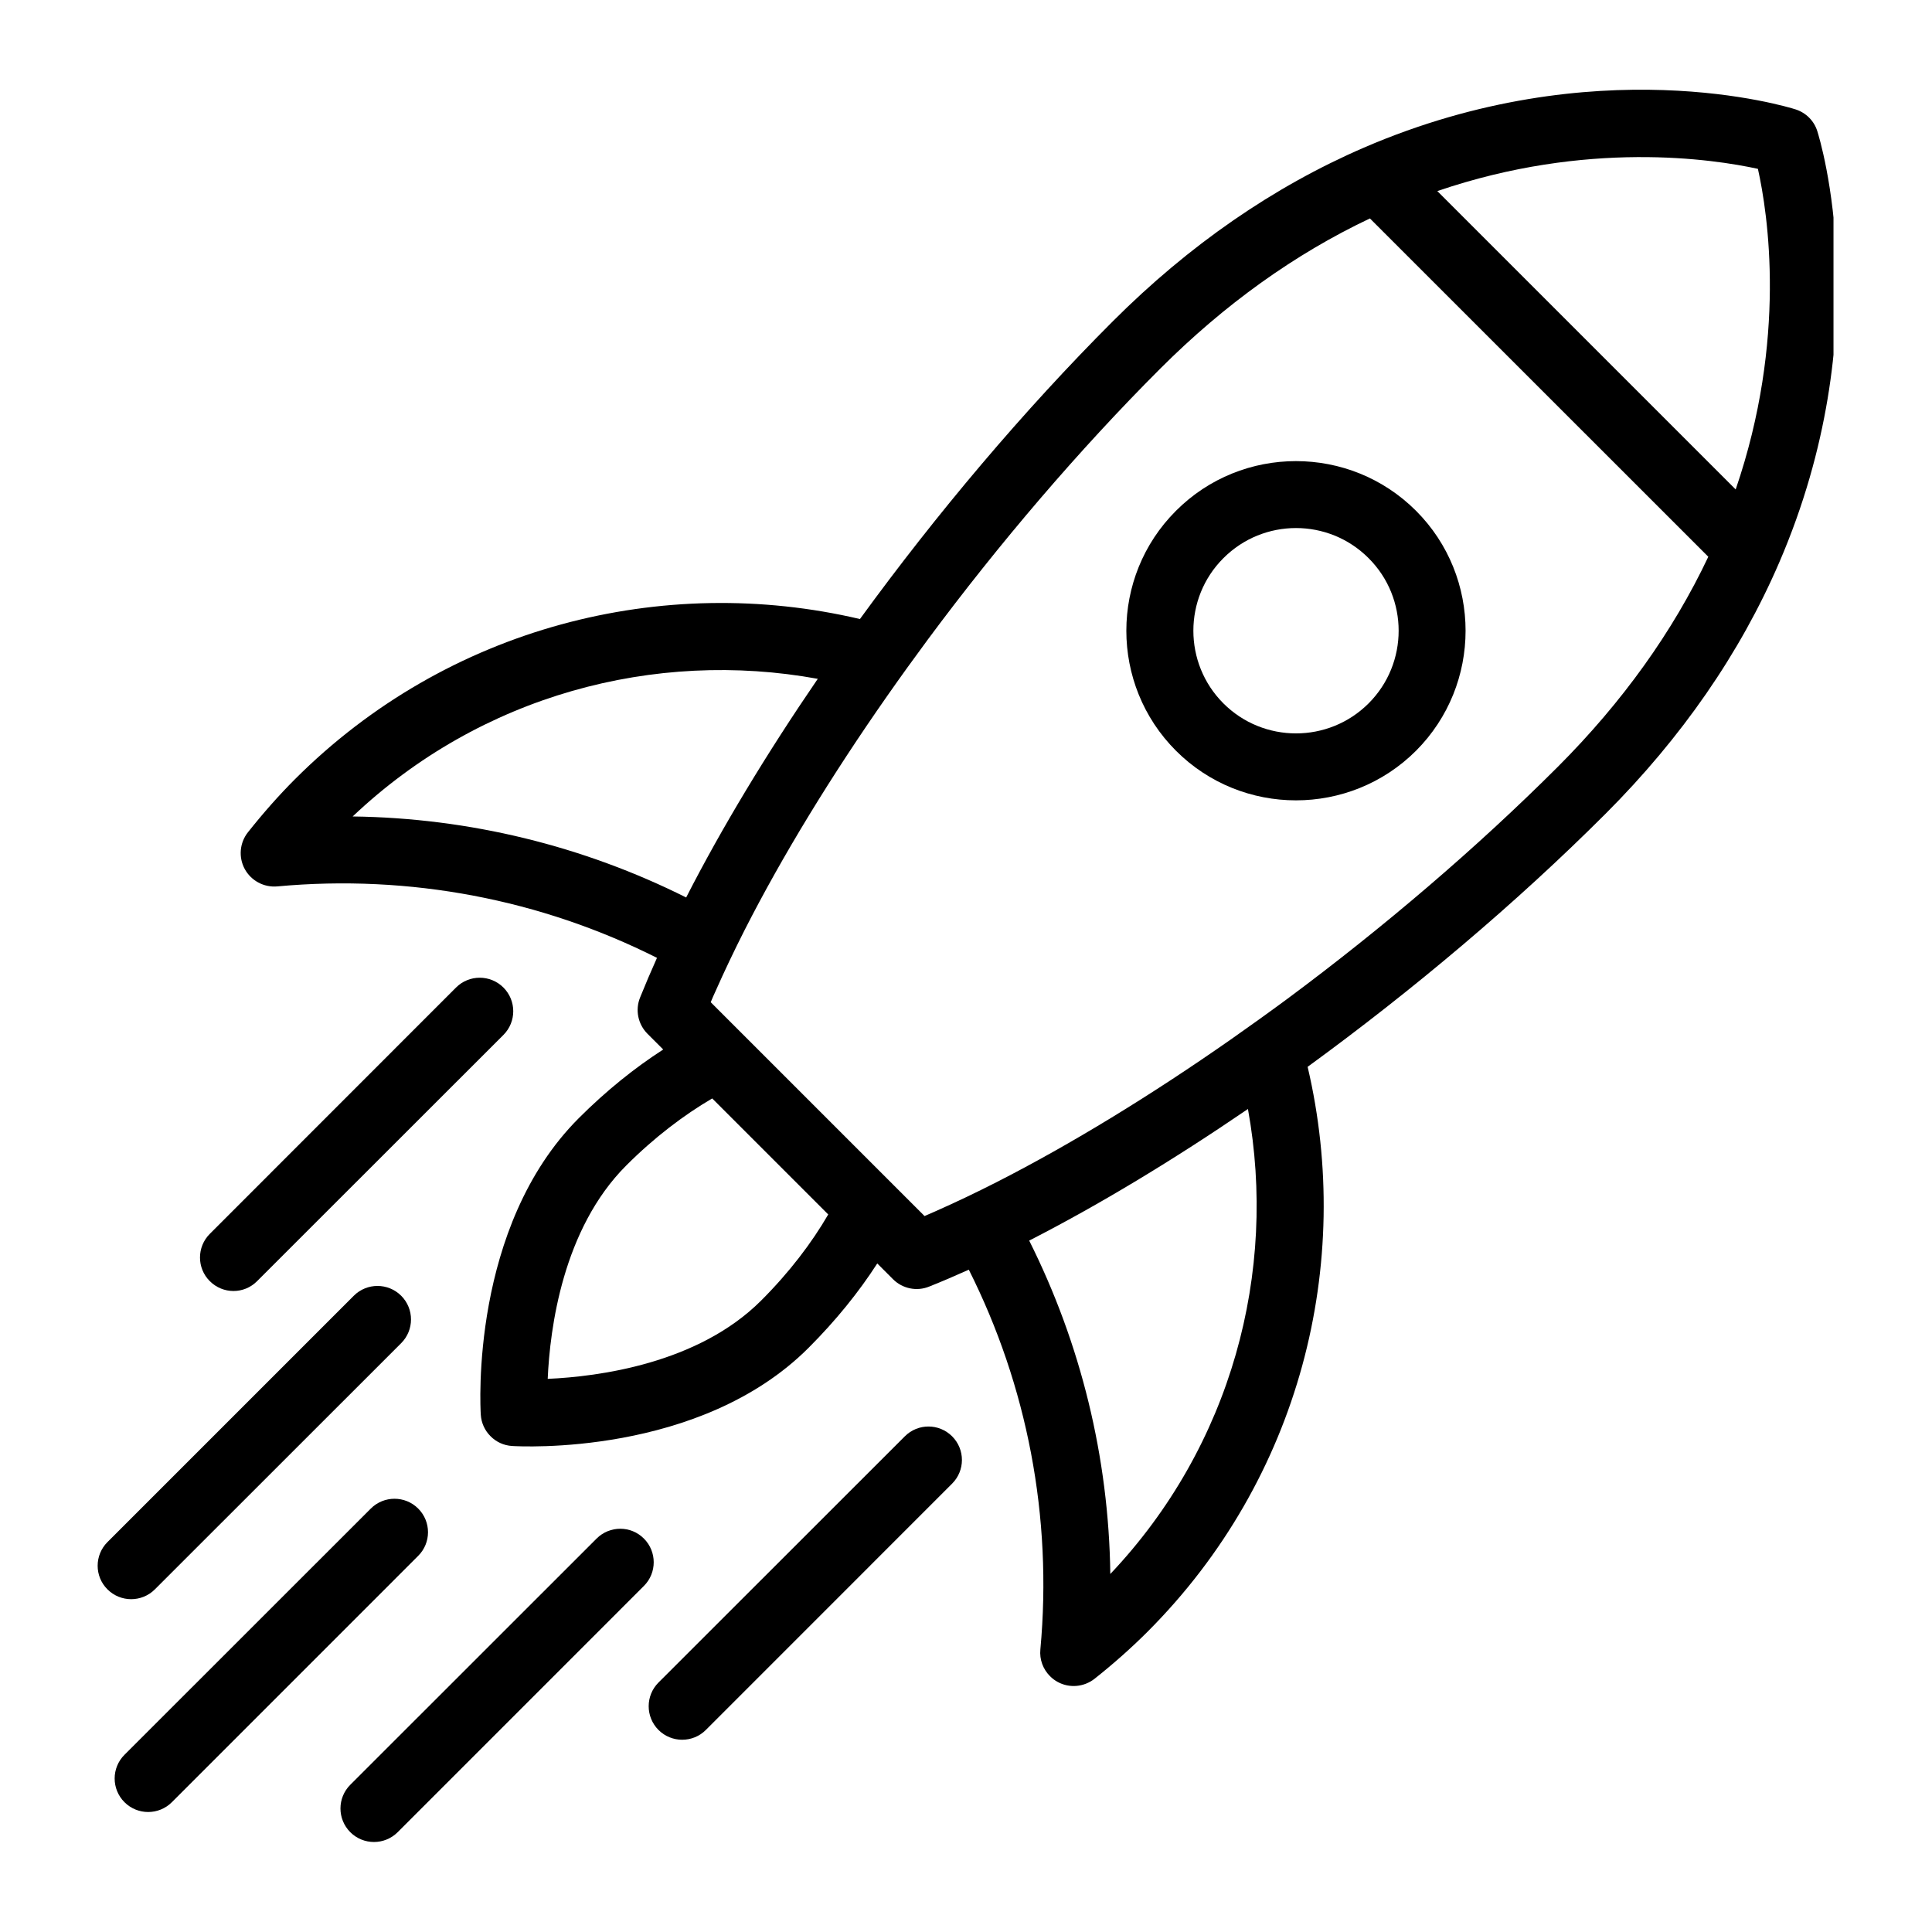 <?xml version="1.0" encoding="UTF-8"?>
<svg xmlns="http://www.w3.org/2000/svg" xmlns:xlink="http://www.w3.org/1999/xlink" width="100" zoomAndPan="magnify" viewBox="0 0 75 75" height="100" preserveAspectRatio="xMidYMid meet" version="1.0">
  <defs>
    <clipPath id="10f6fd9906">
      <path d="M 9.316 3.48 L 71.176 3.48 L 71.176 65.617 L 9.316 65.617 Z M 9.316 3.48 " clip-rule="nonzero"></path>
    </clipPath>
    <clipPath id="e56e441f96">
      <path d="M 3.676 49 L 16 49 L 16 63 L 3.676 63 Z M 3.676 49 " clip-rule="nonzero"></path>
    </clipPath>
    <clipPath id="b4cdd6ba6f">
      <path d="M 13.062 59.305 L 25.492 59.305 L 25.492 71.508 L 13.062 71.508 Z M 13.062 59.305 " clip-rule="nonzero"></path>
    </clipPath>
  </defs>
  <rect x="-7.5" width="90" fill="#ffffff" y="-7.5" height="90" fill-opacity="1"></rect>
  <rect x="-7.5" width="90" fill="#ffffff" y="-7.5" height="90" fill-opacity="1"></rect>
  <g clip-path="url(#10f6fd9906)">
    <path fill="#000000" d="M 39.953 48.16 C 42.664 46.773 45.547 45.031 48.445 43.051 C 49.594 49.371 47.816 56.125 43.102 61.102 C 43.043 56.57 41.953 52.152 39.953 48.16 Z M 29.547 50.488 C 27.098 52.938 23.223 53.441 21.262 53.527 C 21.348 51.574 21.844 47.711 24.309 45.246 C 25.406 44.148 26.555 43.281 27.648 42.641 L 32.152 47.145 C 31.516 48.242 30.645 49.391 29.547 50.488 Z M 13.691 31.695 C 18.668 26.977 25.426 25.199 31.746 26.352 C 29.766 29.246 28.02 32.133 26.637 34.84 C 22.641 32.84 18.227 31.754 13.691 31.695 Z M 68.242 6.555 C 68.629 8.289 69.379 13.164 67.379 19 L 55.797 7.418 C 61.609 5.43 66.508 6.176 68.242 6.555 Z M 36.328 47.016 C 36.18 47.078 36.035 47.145 35.891 47.207 L 27.59 38.906 C 27.648 38.762 27.715 38.613 27.781 38.469 C 28.121 37.703 28.496 36.914 28.906 36.105 C 30.371 33.227 32.266 30.125 34.434 27.027 C 34.949 26.289 35.48 25.555 36.023 24.82 C 38.777 21.109 41.871 17.48 45.039 14.312 C 47.539 11.812 50.273 9.855 53.18 8.48 L 66.316 21.613 C 64.941 24.523 62.98 27.258 60.484 29.758 C 57.316 32.926 53.684 36.02 49.977 38.773 C 49.242 39.316 48.504 39.844 47.77 40.359 C 44.668 42.527 41.57 44.422 38.688 45.891 C 37.883 46.301 37.094 46.676 36.328 47.016 Z M 50.762 41.414 C 54.844 38.441 58.855 35.062 62.324 31.594 C 65.281 28.637 67.551 25.355 69.066 21.844 C 72.945 12.855 70.648 5.402 70.547 5.09 C 70.422 4.688 70.105 4.375 69.703 4.246 C 69.391 4.148 61.938 1.852 52.949 5.73 C 49.441 7.246 46.16 9.512 43.199 12.473 C 39.734 15.938 36.352 19.949 33.383 24.031 C 25.75 22.238 17.387 24.312 11.449 30.25 C 10.824 30.875 10.211 31.57 9.625 32.309 C 9.301 32.719 9.254 33.277 9.5 33.734 C 9.75 34.191 10.246 34.457 10.766 34.41 C 15.918 33.934 21.008 34.922 25.504 37.184 C 25.27 37.707 25.051 38.219 24.848 38.723 C 24.652 39.207 24.766 39.758 25.133 40.129 L 25.746 40.742 C 24.641 41.453 23.531 42.344 22.469 43.406 C 18.254 47.621 18.645 54.621 18.664 54.918 C 18.684 55.242 18.824 55.539 19.043 55.754 C 19.258 55.973 19.551 56.113 19.879 56.133 C 20.176 56.152 27.172 56.539 31.387 52.324 C 32.449 51.262 33.344 50.152 34.055 49.047 L 34.668 49.66 C 35.035 50.027 35.59 50.141 36.07 49.945 C 36.574 49.746 37.086 49.523 37.609 49.289 C 39.871 53.789 40.863 58.879 40.387 64.031 C 40.348 64.422 40.492 64.801 40.762 65.07 C 40.848 65.156 40.949 65.234 41.059 65.293 C 41.516 65.543 42.078 65.492 42.488 65.172 C 43.227 64.586 43.918 63.973 44.543 63.348 C 50.484 57.406 52.555 49.043 50.762 41.414 " fill-opacity="1" fill-rule="nonzero"></path>
  </g>
  <path fill="#000000" d="M 47.492 27.305 C 45.938 25.75 45.938 23.219 47.492 21.668 C 49.047 20.109 51.574 20.109 53.129 21.668 C 54.684 23.219 54.684 25.75 53.129 27.305 C 51.574 28.859 49.047 28.859 47.492 27.305 Z M 54.969 19.828 C 52.398 17.258 48.219 17.258 45.652 19.828 C 43.082 22.395 43.082 26.574 45.652 29.145 C 48.219 31.711 52.398 31.711 54.969 29.145 C 57.535 26.574 57.535 22.395 54.969 19.828 " fill-opacity="1" fill-rule="nonzero"></path>
  <path fill="#000000" d="M 16.234 58.562 C 15.727 58.055 14.902 58.055 14.395 58.562 L 4.832 68.121 C 4.324 68.629 4.324 69.453 4.832 69.961 C 5.34 70.469 6.164 70.469 6.672 69.961 L 16.234 60.398 C 16.742 59.891 16.742 59.07 16.234 58.562 " fill-opacity="1" fill-rule="nonzero"></path>
  <path fill="#000000" d="M 19.543 38.336 C 19.035 37.828 18.211 37.828 17.703 38.336 L 8.145 47.898 C 7.637 48.406 7.637 49.23 8.145 49.734 C 8.652 50.242 9.473 50.246 9.98 49.734 L 19.543 40.176 C 20.051 39.668 20.051 38.844 19.543 38.336 " fill-opacity="1" fill-rule="nonzero"></path>
  <g clip-path="url(#e56e441f96)">
    <path fill="#000000" d="M 15.574 50.301 C 15.066 49.793 14.242 49.793 13.734 50.301 L 4.172 59.863 C 3.664 60.371 3.664 61.195 4.172 61.699 C 4.68 62.207 5.504 62.207 6.012 61.699 L 15.574 52.141 C 16.082 51.633 16.082 50.809 15.574 50.301 " fill-opacity="1" fill-rule="nonzero"></path>
  </g>
  <path fill="#000000" d="M 36.961 55.758 C 36.453 55.25 35.633 55.25 35.125 55.758 L 25.562 65.316 C 25.055 65.824 25.055 66.648 25.562 67.156 C 26.07 67.664 26.895 67.664 27.402 67.156 L 36.961 57.594 C 37.469 57.086 37.469 56.266 36.961 55.758 " fill-opacity="1" fill-rule="nonzero"></path>
  <g clip-path="url(#b4cdd6ba6f)">
    <path fill="#000000" d="M 24.996 59.727 C 24.492 59.219 23.668 59.219 23.16 59.727 L 13.598 69.285 C 13.09 69.793 13.09 70.617 13.598 71.125 C 14.105 71.633 14.93 71.633 15.438 71.125 L 24.996 61.566 C 25.504 61.059 25.504 60.234 24.996 59.727 " fill-opacity="1" fill-rule="nonzero"></path>
  </g>
</svg>
